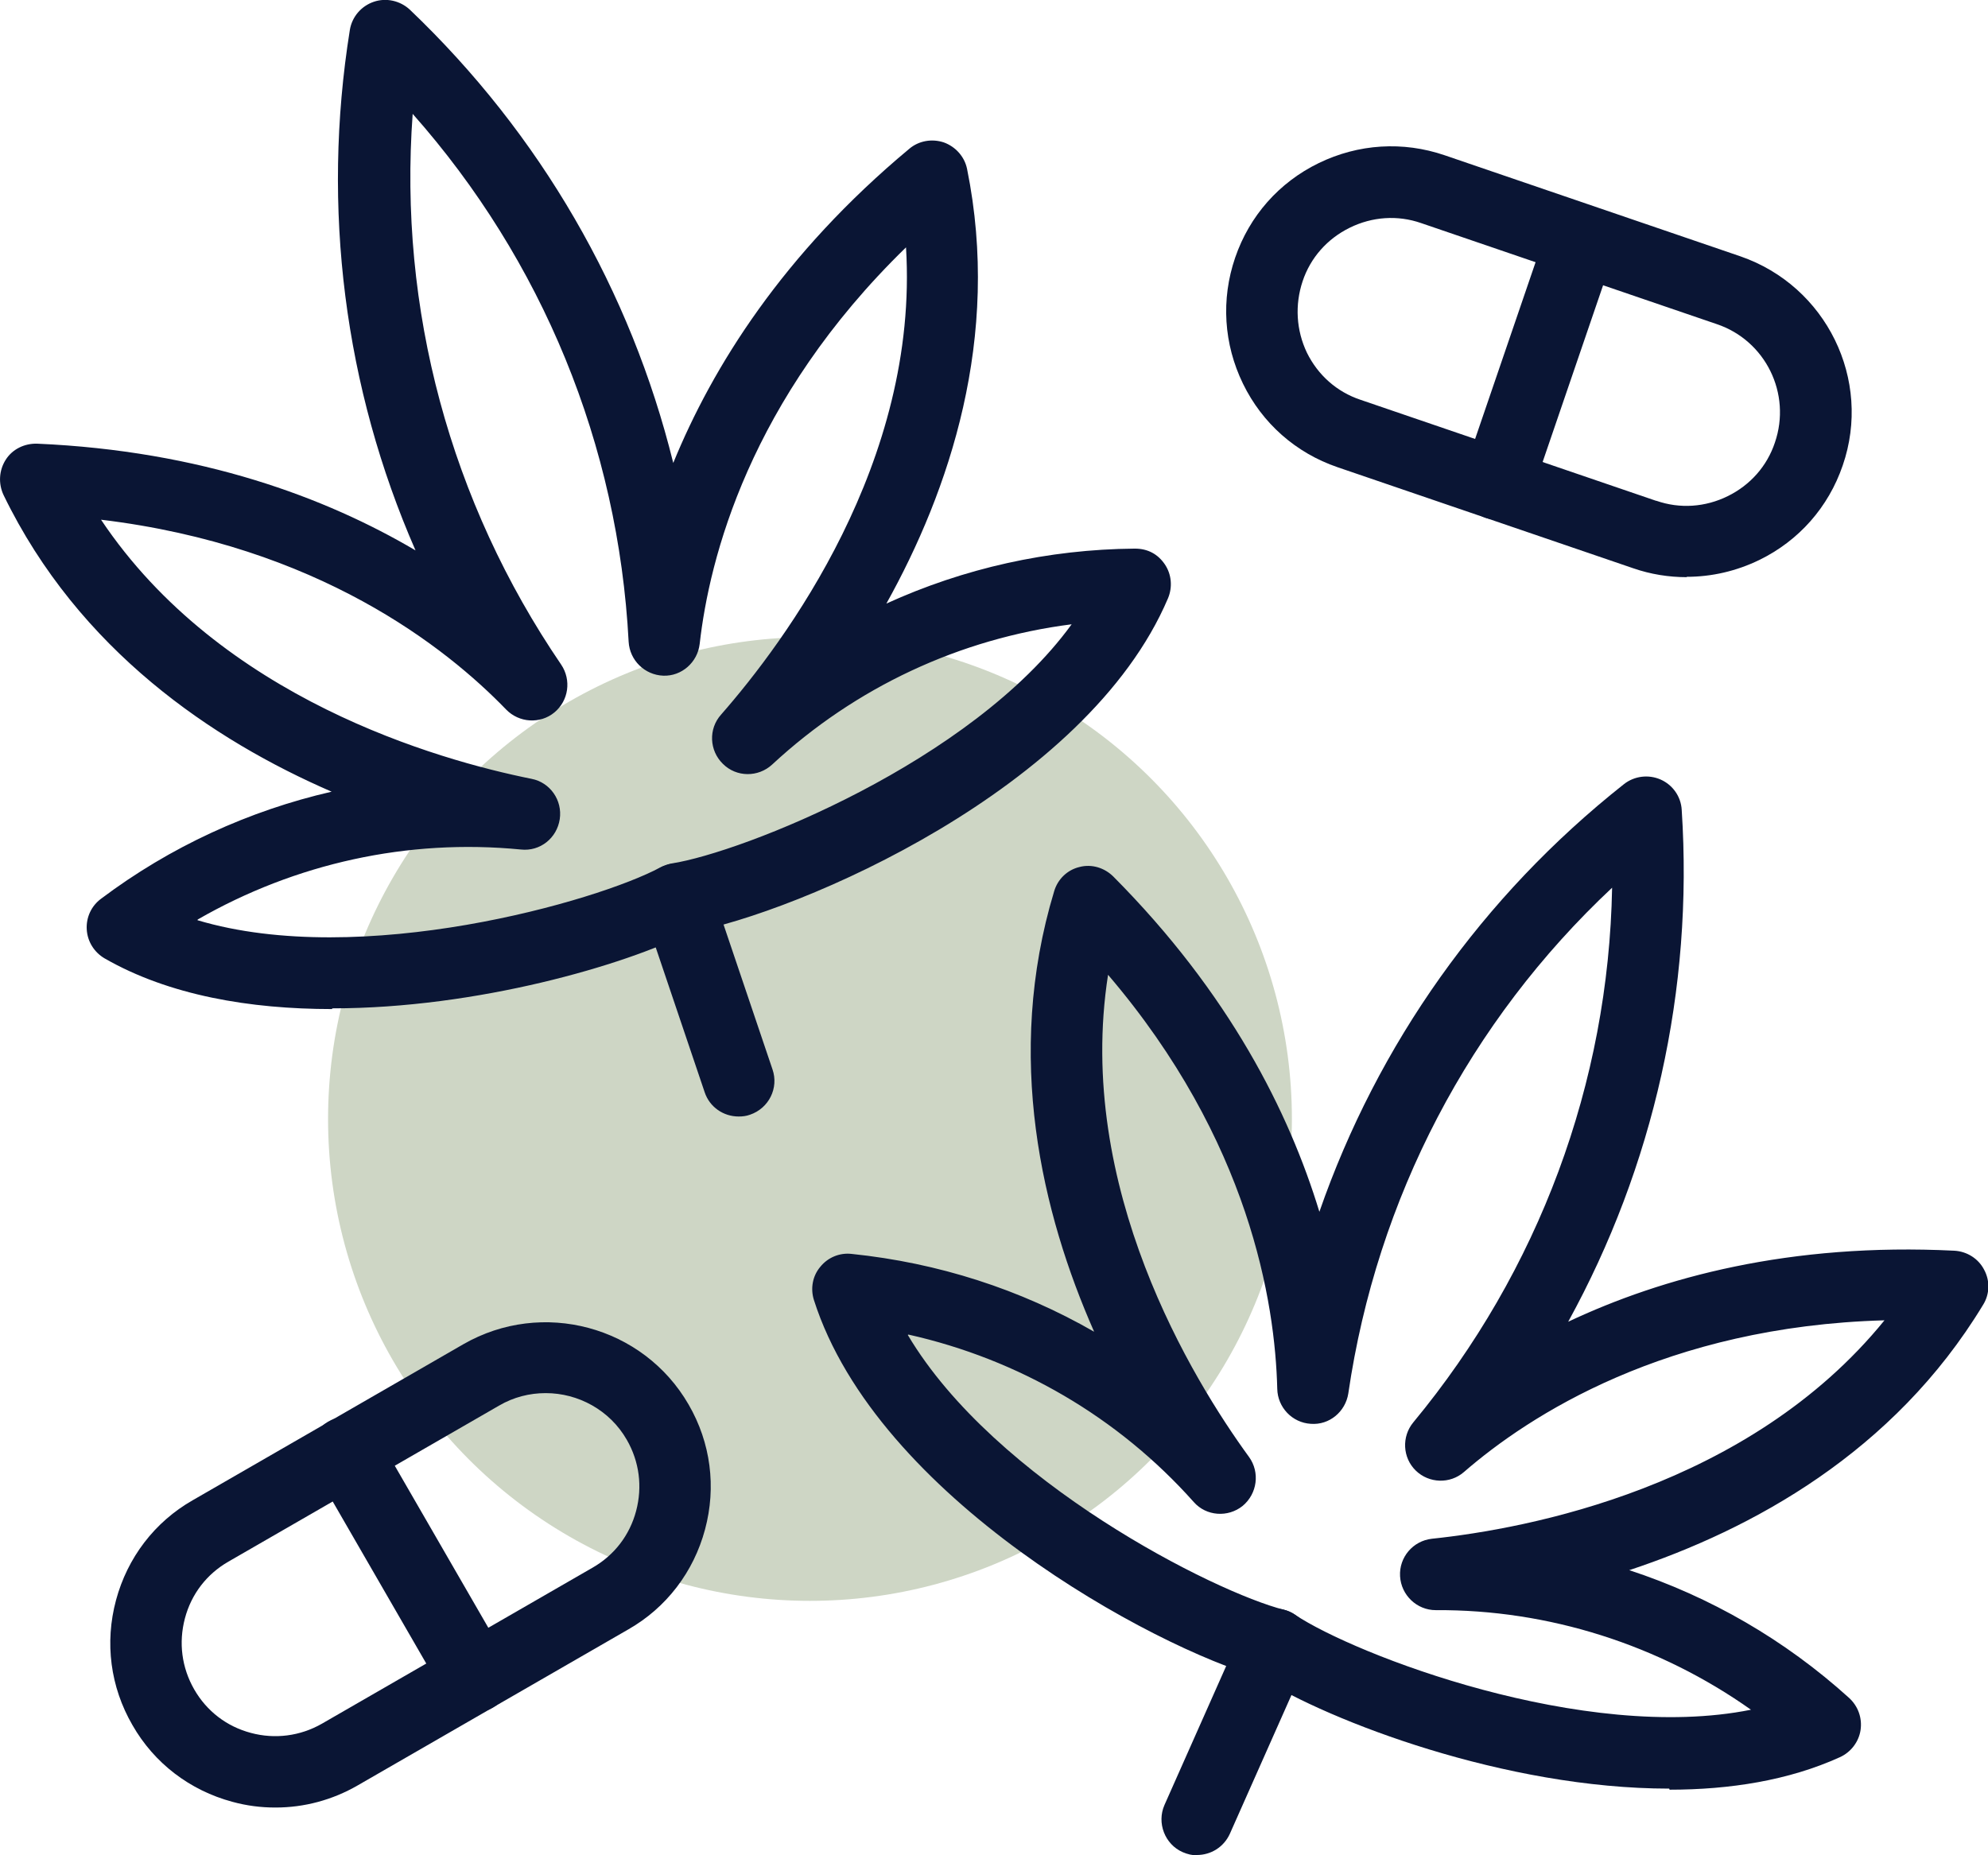 <svg xmlns="http://www.w3.org/2000/svg" id="uuid-ae06c87c-06c7-42ca-94c2-1e067b106a3c" data-name="Layer 2" viewBox="0 0 55.69 51.98"><g id="uuid-32a35943-5607-4166-a113-548041741325" data-name="Marijuana Icons"><circle cx="22.69" cy="31.35" r="13.5" style="fill: #ced6c5; stroke-width: 0px;"></circle><g><path d="M33.54,51.98c-.14,0-.27-.03-.41-.09-.5-.22-.73-.82-.51-1.32l2.18-4.91c.23-.5.82-.73,1.32-.51.5.22.73.82.51,1.32l-2.18,4.91c-.17.37-.53.59-.92.59Z" style="fill: #0a1534; stroke-width: 0px;"></path><path d="M46.76,50.11c-4.59,0-9.52-1.89-11.45-3.11-3.01-.85-10.74-5.03-12.51-10.58-.1-.32-.04-.67.18-.93.21-.26.54-.4.88-.36,2.42.25,4.72.99,6.79,2.18-1.46-3.31-2.52-7.71-1.12-12.34.1-.34.37-.6.71-.68.34-.09.7.02.95.27,3.25,3.27,4.92,6.6,5.77,9.39,1.63-4.69,4.56-8.84,8.53-11.98.29-.23.69-.28,1.03-.13.34.15.57.48.59.85.33,5.04-.79,9.99-3.18,14.34,2.63-1.24,6.21-2.22,10.82-1.99.35.02.67.22.83.53.17.31.16.69-.03.99-2.5,4.13-6.47,6.29-9.91,7.43,2.26.74,4.36,1.95,6.16,3.58.25.23.37.56.32.9-.05.33-.27.62-.58.76-1.43.65-3.08.91-4.77.91ZM25.43,37.4c2.44,4.11,8.6,7.21,10.54,7.7.11.03.21.07.31.14,1.66,1.11,8.09,3.6,12.77,2.66-2.57-1.82-5.67-2.81-8.83-2.79h0c-.53,0-.97-.42-1-.95-.03-.53.36-.99.89-1.05,2.67-.28,8.88-1.44,12.68-6.12-6.12.17-9.96,2.67-11.78,4.25-.39.34-.98.32-1.35-.04-.37-.36-.4-.95-.07-1.35,3.52-4.25,5.47-9.51,5.57-14.98-3.99,3.74-6.59,8.7-7.39,14.17-.08.51-.53.89-1.05.85-.52-.03-.93-.46-.94-.98-.06-2.41-.77-6.95-4.74-11.6-.93,5.96,2.37,11.34,3.95,13.51.31.43.23,1.03-.18,1.37-.41.33-1.02.29-1.37-.11-2.12-2.38-4.91-4-7.99-4.69Z" style="fill: #0a1534; stroke-width: 0px;"></path></g><g><path d="M20.69,31.28c-.42,0-.81-.26-.95-.68l-1.72-5.09c-.18-.52.1-1.09.63-1.27.52-.18,1.09.1,1.27.63l1.72,5.09c.18.52-.1,1.09-.63,1.27-.11.04-.21.05-.32.05Z" style="fill: #0a1534; stroke-width: 0px;"></path><path d="M9.3,28.27c-2.29,0-4.56-.38-6.37-1.42-.29-.17-.48-.47-.5-.81s.13-.66.4-.86c1.94-1.46,4.15-2.47,6.46-3-3.32-1.44-7.08-3.96-9.19-8.31-.15-.32-.13-.69.06-.99s.53-.46.88-.45c4.6.2,8.09,1.51,10.6,2.99-1.99-4.55-2.64-9.59-1.84-14.58.06-.37.32-.67.67-.79.35-.12.74-.03,1.01.22,3.66,3.49,6.19,7.88,7.38,12.7,1.1-2.69,3.07-5.85,6.61-8.8.27-.23.64-.29.97-.18.33.12.58.4.65.74.96,4.73-.5,9.02-2.26,12.18,2.17-.99,4.53-1.52,6.96-1.54.37,0,.65.16.84.44.19.28.22.64.09.95-2.27,5.35-10.35,8.81-13.42,9.37-1.78.9-5.92,2.12-9.99,2.12ZM5.53,25.78c4.58,1.37,11.21-.53,12.97-1.48.1-.05.21-.09.32-.11,1.97-.31,8.39-2.83,11.2-6.7-3.13.4-6.05,1.76-8.39,3.93-.39.36-1,.36-1.38-.02-.38-.37-.41-.98-.05-1.38,1.77-2.02,5.55-7.07,5.18-13.09-4.39,4.27-5.51,8.72-5.78,11.11-.06.52-.51.91-1.02.89-.52-.02-.94-.43-.97-.95-.29-5.52-2.42-10.69-6.05-14.79-.4,5.46,1.05,10.87,4.16,15.43.29.43.21,1.01-.19,1.34-.4.33-.99.29-1.35-.08-1.68-1.74-5.28-4.59-11.35-5.32,3.35,5.01,9.43,6.73,12.06,7.26.52.1.87.6.79,1.13s-.55.91-1.09.85c-3.17-.31-6.32.39-9.05,1.96Z" style="fill: #0a1534; stroke-width: 0px;"></path></g><g><path d="M47.25,16.17c-.5,0-1.01-.08-1.5-.25h0l-8.28-2.83c-1.17-.4-2.11-1.23-2.65-2.34-.54-1.11-.62-2.36-.22-3.53.4-1.17,1.23-2.11,2.34-2.65,1.11-.54,2.36-.62,3.53-.22l8.28,2.83c2.41.83,3.7,3.46,2.87,5.86-.4,1.17-1.23,2.11-2.34,2.65-.64.31-1.33.47-2.03.47ZM46.4,14.03c.66.23,1.37.18,2-.13.63-.31,1.1-.84,1.32-1.5.47-1.37-.26-2.86-1.63-3.32l-8.28-2.83c-.66-.23-1.37-.18-2,.13-.63.31-1.1.84-1.32,1.5s-.18,1.37.12,2c.31.63.84,1.1,1.5,1.32l8.28,2.83Z" style="fill: #0a1534; stroke-width: 0px;"></path><path d="M41.94,14.56c-.11,0-.22-.02-.32-.05-.52-.18-.8-.75-.62-1.27l2.34-6.84c.18-.52.75-.8,1.27-.62.52.18.8.75.62,1.27l-2.34,6.84c-.14.42-.53.68-.95.68Z" style="fill: #0a1534; stroke-width: 0px;"></path></g><g><path d="M7.71,50.64c-.4,0-.8-.05-1.2-.16-1.19-.32-2.19-1.08-2.8-2.15-.62-1.07-.78-2.31-.46-3.5.32-1.19,1.08-2.19,2.15-2.8l7.58-4.37c2.21-1.27,5.04-.51,6.31,1.69.62,1.07.78,2.31.46,3.5-.32,1.19-1.08,2.19-2.15,2.8l-7.58,4.37c-.71.41-1.5.62-2.3.62ZM15.28,39.03c-.44,0-.89.11-1.3.35l-7.58,4.37c-.61.35-1.04.91-1.22,1.59s-.09,1.38.26,1.99c.35.61.91,1.04,1.59,1.22.67.18,1.38.09,1.99-.26l7.58-4.37h0c.61-.35,1.04-.91,1.22-1.59s.09-1.38-.26-1.99c-.48-.84-1.37-1.31-2.27-1.31Z" style="fill: #0a1534; stroke-width: 0px;"></path><path d="M13.31,47.97c-.35,0-.68-.18-.87-.5l-3.62-6.27c-.28-.48-.11-1.09.37-1.37.48-.28,1.09-.11,1.37.37l3.62,6.27c.28.48.11,1.09-.37,1.37-.16.09-.33.13-.5.13Z" style="fill: #0a1534; stroke-width: 0px;"></path></g></g></svg>